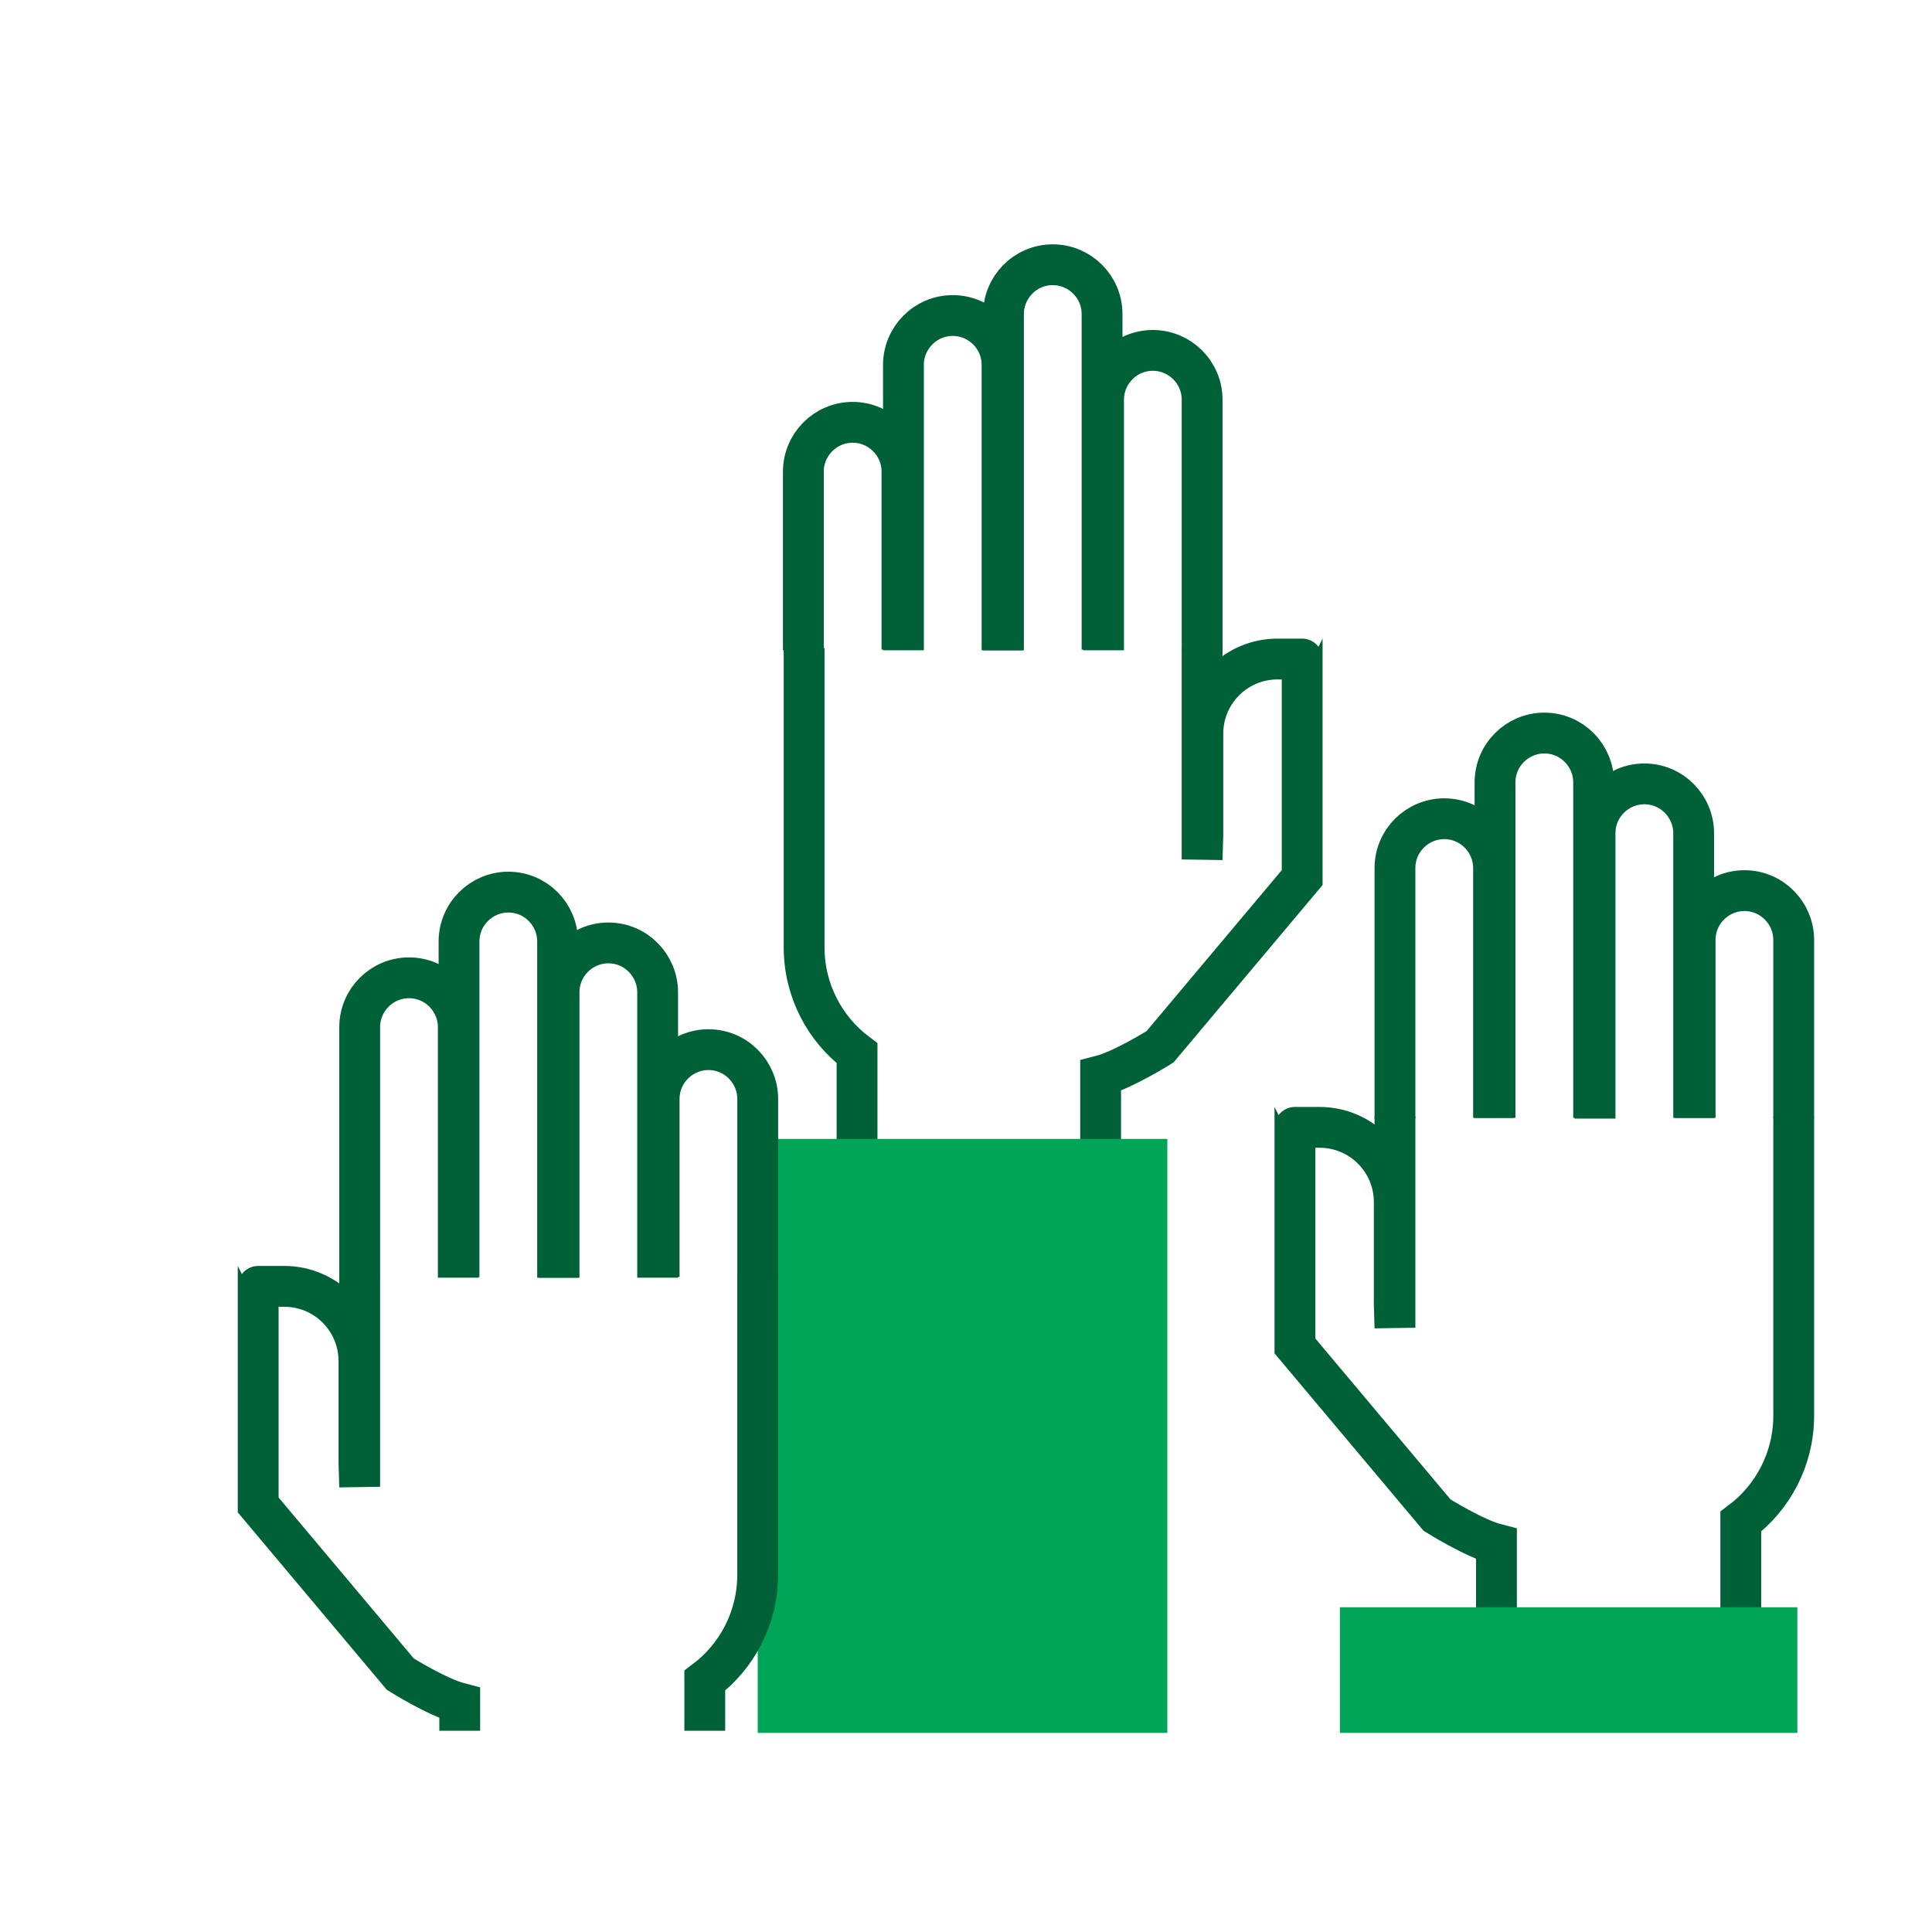 <?xml version="1.0" encoding="UTF-8"?> <svg xmlns="http://www.w3.org/2000/svg" width="71" height="71" viewBox="0 0 71 71" fill="none"><path d="M31.496 42.204V38.708C30.323 37.828 29.551 36.413 29.551 34.812V23.818" stroke="#006037" stroke-width="1.5"></path><path d="M44.177 23.818V31.584L44.204 30.703V26.967C44.204 25.446 45.429 24.219 46.948 24.219H47.854C47.88 24.219 47.827 24.219 47.854 24.219V27.661V32.251L42.632 38.468C42.632 38.468 41.273 39.322 40.447 39.535V42.204" stroke="#006037" stroke-width="1.5"></path><path d="M27.846 63.683V41.855H42.899V63.683" fill="#00A557"></path><path d="M29.523 23.898V17.334C29.523 16.347 30.323 15.52 31.335 15.52C32.321 15.52 33.147 16.32 33.147 17.334V23.872" stroke="#006037" stroke-width="1.5"></path><path d="M33.201 23.897V13.41C33.201 12.423 34 11.596 35.013 11.596C35.999 11.596 36.825 12.396 36.825 13.41V23.897" stroke="#006037" stroke-width="1.5"></path><path d="M36.877 23.898V11.543C36.877 10.556 37.676 9.729 38.689 9.729C39.674 9.729 40.5 10.529 40.5 11.543V23.871" stroke="#006037" stroke-width="1.5"></path><path d="M40.555 23.898V14.691C40.555 13.704 41.354 12.877 42.366 12.877C43.352 12.877 44.178 13.678 44.178 14.691V23.898" stroke="#006037" stroke-width="1.5"></path><path d="M25.9 63.604V61.763C27.073 60.882 27.845 59.468 27.845 57.867V46.873" stroke="#006037" stroke-width="1.5"></path><path d="M13.218 46.873V54.638L13.191 53.758V50.022C13.191 48.501 11.966 47.273 10.447 47.273H9.488C9.462 47.273 9.515 47.273 9.488 47.273V50.716V55.305L14.71 61.523C14.71 61.523 16.069 62.377 16.895 62.59V63.604" stroke="#006037" stroke-width="1.5"></path><path d="M27.846 46.953V40.389C27.846 39.401 27.047 38.574 26.034 38.574C25.049 38.574 24.223 39.375 24.223 40.389V46.926" stroke="#006037" stroke-width="1.5"></path><path d="M24.168 46.954V36.467C24.168 35.48 23.369 34.652 22.357 34.652C21.371 34.652 20.545 35.453 20.545 36.467V46.954" stroke="#006037" stroke-width="1.5"></path><path d="M20.492 46.955V34.6C20.492 33.612 19.693 32.785 18.681 32.785C17.695 32.785 16.869 33.586 16.869 34.6V46.928" stroke="#006037" stroke-width="1.5"></path><path d="M16.842 46.954V37.748C16.842 36.761 16.043 35.934 15.03 35.934C14.045 35.934 13.219 36.734 13.219 37.748V46.954" stroke="#006037" stroke-width="1.5"></path><path d="M63.973 59.415V55.919C65.145 55.039 65.918 53.624 65.918 52.023V41.029" stroke="#006037" stroke-width="1.5"></path><path d="M51.264 41.029V48.794L51.238 47.914V44.178C51.238 42.657 50.012 41.43 48.494 41.43H47.588C47.561 41.43 47.614 41.43 47.588 41.43V44.872V49.462L52.81 55.679C52.81 55.679 54.168 56.533 54.994 56.746V59.415" stroke="#006037" stroke-width="1.5"></path><path d="M66.052 63.683V59.066H49.24V63.683" fill="#00A557"></path><path d="M65.918 41.083V34.545C65.918 33.558 65.119 32.73 64.107 32.73C63.121 32.73 62.295 33.531 62.295 34.545V41.083" stroke="#006037" stroke-width="1.5"></path><path d="M62.241 41.081V30.621C62.241 29.634 61.441 28.807 60.429 28.807C59.443 28.807 58.617 29.607 58.617 30.621V41.108" stroke="#006037" stroke-width="1.5"></path><path d="M58.565 41.082V28.754C58.565 27.767 57.766 26.939 56.753 26.939C55.767 26.939 54.941 27.74 54.941 28.754V41.082" stroke="#006037" stroke-width="1.5"></path><path d="M54.887 41.082V31.902C54.887 30.915 54.088 30.088 53.075 30.088C52.09 30.088 51.264 30.888 51.264 31.902V41.108" stroke="#006037" stroke-width="1.5"></path></svg> 
